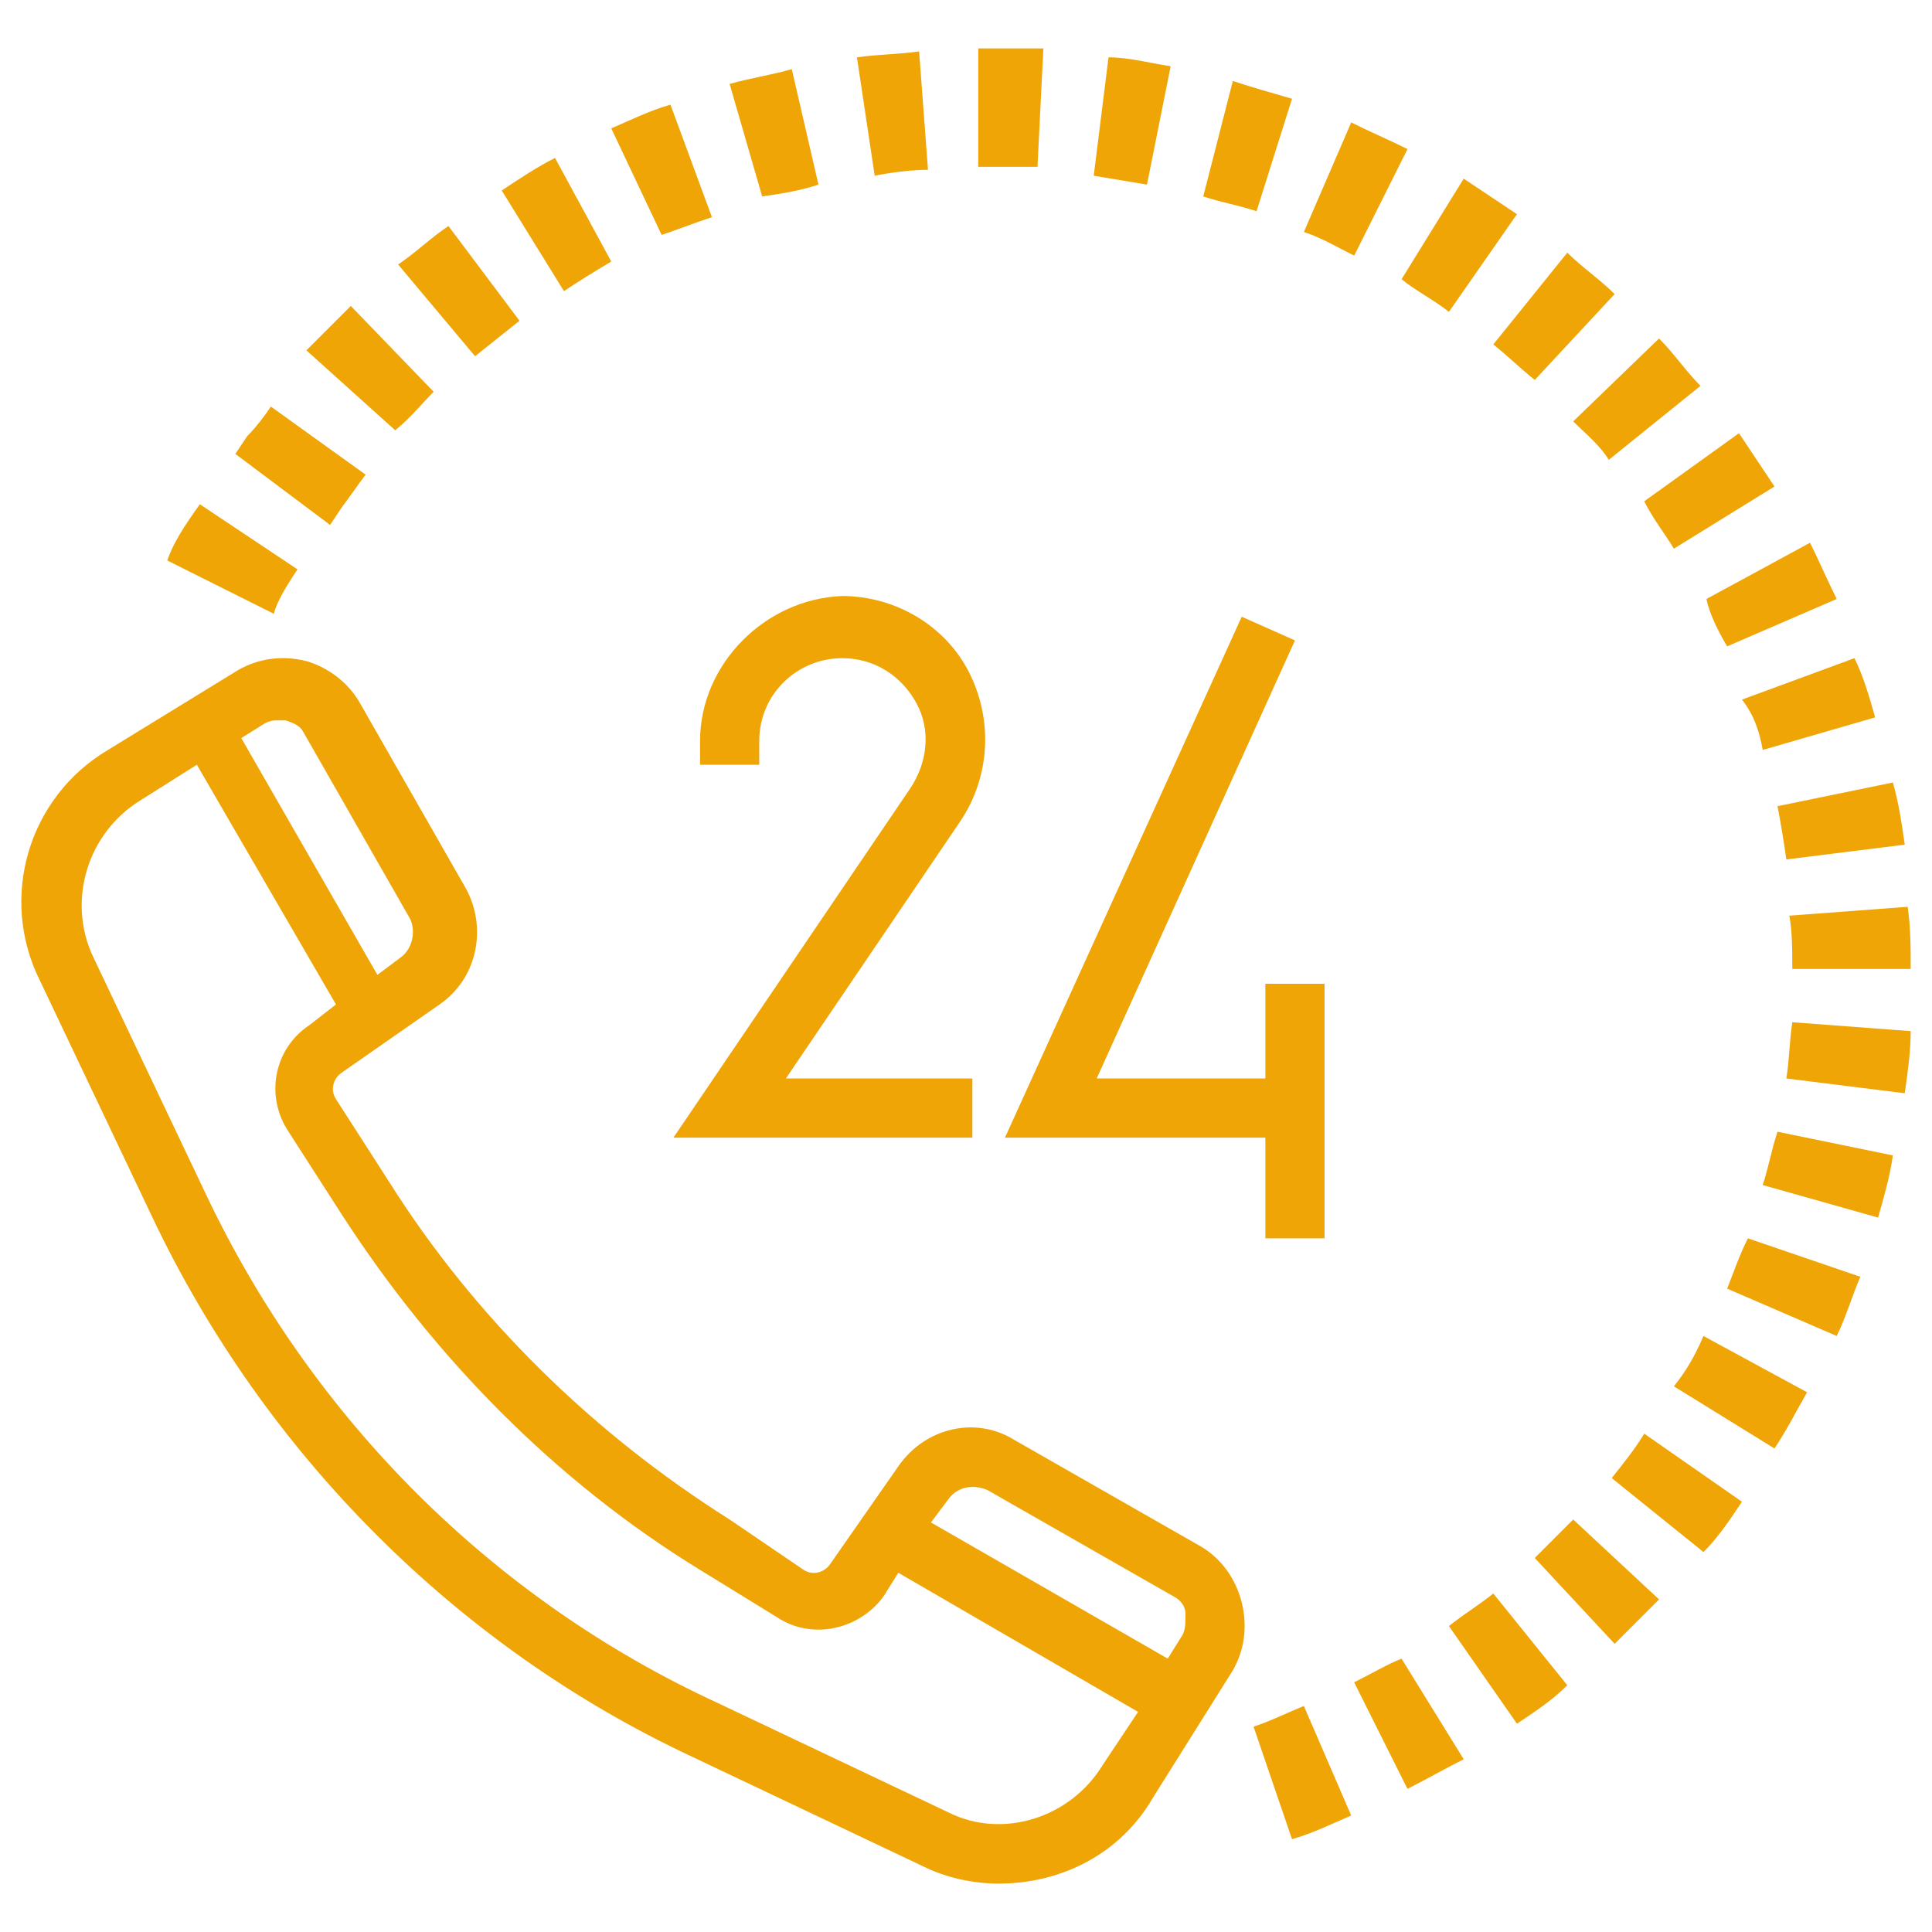 <?xml version="1.0" encoding="utf-8"?>
<!-- Generator: Adobe Illustrator 14.0.0, SVG Export Plug-In . SVG Version: 6.00 Build 43363)  -->
<!DOCTYPE svg PUBLIC "-//W3C//DTD SVG 1.0//EN" "http://www.w3.org/TR/2001/REC-SVG-20010904/DTD/svg10.dtd">
<svg version="1.0" id="Layer_1" xmlns="http://www.w3.org/2000/svg" xmlns:xlink="http://www.w3.org/1999/xlink" x="0px" y="0px"
	 width="64px" height="64px" viewBox="0 0 64 64" enable-background="new 0 0 64 64" xml:space="preserve">
<g>
	<g>
		<path fill="#EFA505" d="M39.761,51.218l-6.178-3.529c-1.274-0.784-2.941-0.393-3.823,0.883l-2.256,3.235
			c-0.195,0.294-0.588,0.392-0.883,0.196l-2.451-1.667c-4.51-2.844-8.433-6.668-11.275-11.179l-1.765-2.745
			c-0.196-0.294-0.099-0.687,0.195-0.883l3.236-2.255c1.274-0.882,1.568-2.549,0.882-3.824l-3.529-6.177
			c-0.393-0.687-1.079-1.177-1.765-1.373c-0.785-0.196-1.569-0.098-2.256,0.294l-4.313,2.647c-2.647,1.568-3.628,4.902-2.255,7.647
			l3.726,7.844C8.777,48.179,15.15,54.552,22.897,58.18l7.647,3.628c0.784,0.392,1.667,0.588,2.548,0.588
			c2.061,0,4.021-0.98,5.1-2.844l2.646-4.216c0.393-0.687,0.49-1.471,0.295-2.255C40.937,52.297,40.446,51.61,39.761,51.218z
			 M31.427,49.649c0.294-0.393,0.784-0.49,1.275-0.294l6.176,3.529c0.197,0.099,0.393,0.294,0.393,0.589c0,0.294,0,0.49-0.098,0.686
			l-0.49,0.785l-7.844-4.511L31.427,49.649z M8.777,23.96c0.196-0.098,0.294-0.098,0.49-0.098c0.098,0,0.196,0,0.196,0
			c0.294,0.098,0.49,0.195,0.588,0.392l3.53,6.177c0.195,0.392,0.098,0.98-0.295,1.275l-0.784,0.588l-4.51-7.844L8.777,23.96z
			 M36.524,58.474c-1.078,1.765-3.332,2.451-5.097,1.568l-7.649-3.627c-7.451-3.432-13.433-9.413-16.962-16.865L3.09,31.706
			c-0.883-1.863-0.196-4.118,1.568-5.197l1.863-1.176l4.608,7.941l-0.883,0.687c-1.177,0.784-1.471,2.354-0.687,3.529l1.765,2.746
			c3.04,4.707,7.06,8.825,11.864,11.767l2.549,1.568c1.178,0.784,2.746,0.393,3.531-0.687l0.49-0.784l7.942,4.608L36.524,58.474z"/>
		<path fill="#EFA505" d="M23.19,24.548v0.785h1.961v-0.785c0-1.568,1.275-2.745,2.746-2.745c1.078,0,1.961,0.589,2.451,1.471
			c0.49,0.883,0.393,1.961-0.196,2.844l-7.845,11.569h9.904v-1.961h-6.178l5.785-8.53c0.981-1.471,1.079-3.333,0.294-4.903
			c-0.784-1.569-2.452-2.549-4.216-2.549C25.348,19.842,23.19,21.999,23.19,24.548z"/>
		<polygon fill="#EFA505" points="41.134,20.43 33.29,37.687 41.917,37.687 41.917,41.021 43.878,41.021 43.878,32.588 
			41.917,32.588 41.917,35.726 36.329,35.726 42.897,21.214 		"/>
		<path fill="#EFA505" d="M38.78,2.193c-0.686-0.098-1.373-0.294-2.059-0.294l-0.49,3.922c0.588,0.098,1.176,0.196,1.764,0.294
			L38.78,2.193z"/>
		<path fill="#EFA505" d="M42.8,3.271c-0.686-0.196-1.373-0.393-1.961-0.588l-0.98,3.824c0.588,0.196,1.178,0.294,1.766,0.49
			L42.8,3.271z"/>
		<path fill="#EFA505" d="M30.741,5.625l-0.294-3.922c-0.687,0.098-1.374,0.098-2.06,0.196l0.588,3.922
			C29.465,5.723,30.152,5.625,30.741,5.625z"/>
		<path fill="#EFA505" d="M32.897,5.526c0.295,0,0.588,0,0.883,0c0.195,0,0.393,0,0.588,0l0.195-3.922c-0.195,0-0.49,0-0.686,0
			c-0.393,0-0.686,0-1.078,0h-0.392v3.922H32.897z"/>
		<path fill="#EFA505" d="M57.214,21.411l3.629-1.569c-0.295-0.588-0.59-1.275-0.883-1.863l-3.432,1.863
			C56.626,20.332,56.921,20.92,57.214,21.411z"/>
		<path fill="#EFA505" d="M47.997,10.331l2.254-3.236c-0.588-0.392-1.176-0.785-1.764-1.177l-2.059,3.333
			C46.919,9.645,47.507,9.938,47.997,10.331z"/>
		<path fill="#EFA505" d="M59.175,28.47l3.922-0.49c-0.098-0.686-0.195-1.373-0.393-2.059l-3.822,0.785
			C58.979,27.196,59.077,27.784,59.175,28.47z"/>
		<path fill="#EFA505" d="M59.372,32.098h3.922c0-0.686,0-1.372-0.1-2.059l-3.922,0.294C59.372,30.823,59.372,31.51,59.372,32.098z"
			/>
		<path fill="#EFA505" d="M58.392,24.843l3.725-1.079c-0.195-0.687-0.393-1.372-0.686-1.961l-3.727,1.373
			C58.097,23.666,58.292,24.254,58.392,24.843z"/>
		<path fill="#EFA505" d="M50.841,12.586l2.646-2.844c-0.49-0.49-1.078-0.882-1.568-1.373l-2.451,3.04
			C49.958,11.802,50.351,12.194,50.841,12.586z"/>
		<path fill="#EFA505" d="M53.292,15.233l3.039-2.451c-0.49-0.49-0.881-1.079-1.373-1.569l-2.844,2.746
			C52.507,14.351,52.997,14.743,53.292,15.233z"/>
		<path fill="#EFA505" d="M55.45,18.175l3.332-2.059c-0.391-0.588-0.783-1.176-1.176-1.765l-3.139,2.255
			C54.763,17.194,55.155,17.685,55.45,18.175z"/>
		<path fill="#EFA505" d="M59.175,35.726l3.922,0.49c0.098-0.687,0.197-1.372,0.197-2.059l-3.922-0.294
			C59.272,34.549,59.272,35.138,59.175,35.726z"/>
		<path fill="#EFA505" d="M50.841,51.61l2.646,2.844c0.49-0.49,0.98-0.98,1.471-1.471l-2.844-2.647
			C51.722,50.728,51.331,51.12,50.841,51.61z"/>
		<path fill="#EFA505" d="M44.761,4.056l-1.568,3.628c0.588,0.196,1.078,0.49,1.666,0.784l1.766-3.53
			C46.036,4.644,45.349,4.35,44.761,4.056z"/>
		<path fill="#EFA505" d="M53.39,48.963l3.041,2.451c0.49-0.49,0.881-1.078,1.273-1.667l-3.236-2.255
			C54.173,47.982,53.782,48.473,53.39,48.963z"/>
		<path fill="#EFA505" d="M44.858,55.729l1.766,3.529c0.588-0.294,1.275-0.687,1.863-0.98l-2.059-3.333
			C45.938,55.14,45.448,55.435,44.858,55.729z"/>
		<path fill="#EFA505" d="M47.997,53.865l2.254,3.235c0.59-0.392,1.178-0.784,1.668-1.274l-2.451-3.039
			C48.978,53.179,48.487,53.474,47.997,53.865z"/>
		<path fill="#EFA505" d="M55.45,45.924l3.332,2.059c0.393-0.588,0.688-1.177,1.08-1.862l-3.432-1.864
			C56.136,44.943,55.841,45.434,55.45,45.924z"/>
		<path fill="#EFA505" d="M58.392,39.256l3.822,1.078c0.197-0.687,0.393-1.373,0.49-2.059l-3.822-0.785
			C58.685,38.079,58.587,38.667,58.392,39.256z"/>
		<path fill="#EFA505" d="M57.214,42.688l3.629,1.568c0.293-0.588,0.49-1.273,0.783-1.961l-3.725-1.274
			C57.606,41.608,57.411,42.197,57.214,42.688z"/>
		<path fill="#EFA505" d="M23.583,7.193l-1.373-3.726c-0.686,0.196-1.273,0.49-1.961,0.785l1.668,3.529
			C22.504,7.585,22.995,7.389,23.583,7.193z"/>
		<path fill="#EFA505" d="M20.249,8.664l-1.863-3.432c-0.588,0.294-1.176,0.686-1.765,1.078l2.06,3.334
			C19.268,9.252,19.758,8.958,20.249,8.664z"/>
		<path fill="#EFA505" d="M27.112,6.115l-0.883-3.824c-0.686,0.196-1.371,0.294-2.059,0.49l1.078,3.726
			C25.936,6.409,26.524,6.311,27.112,6.115z"/>
		<path fill="#EFA505" d="M17.209,10.625l-2.354-3.138c-0.589,0.392-1.079,0.882-1.667,1.274l2.549,3.04
			C16.228,11.409,16.718,11.018,17.209,10.625z"/>
		<path fill="#EFA505" d="M41.526,57.199l1.273,3.726c0.688-0.196,1.275-0.49,1.961-0.784l-1.568-3.628
			C42.702,56.709,42.114,57.003,41.526,57.199z"/>
		<path fill="#EFA505" d="M14.366,12.979l-2.745-2.844c-0.49,0.49-0.98,0.98-1.471,1.471l2.941,2.647
			C13.582,13.861,13.973,13.371,14.366,12.979z"/>
		<path fill="#EFA505" d="M9.855,18.861L6.62,16.704c-0.49,0.687-0.882,1.275-1.078,1.863l3.529,1.765
			C9.169,19.94,9.463,19.45,9.855,18.861z"/>
		<path fill="#EFA505" d="M11.326,16.802c0.295-0.392,0.49-0.687,0.785-1.079l-3.138-2.255c-0.196,0.294-0.49,0.686-0.784,0.98
			l-0.393,0.588l3.138,2.353L11.326,16.802z"/>
	</g>
</g>
</svg>
